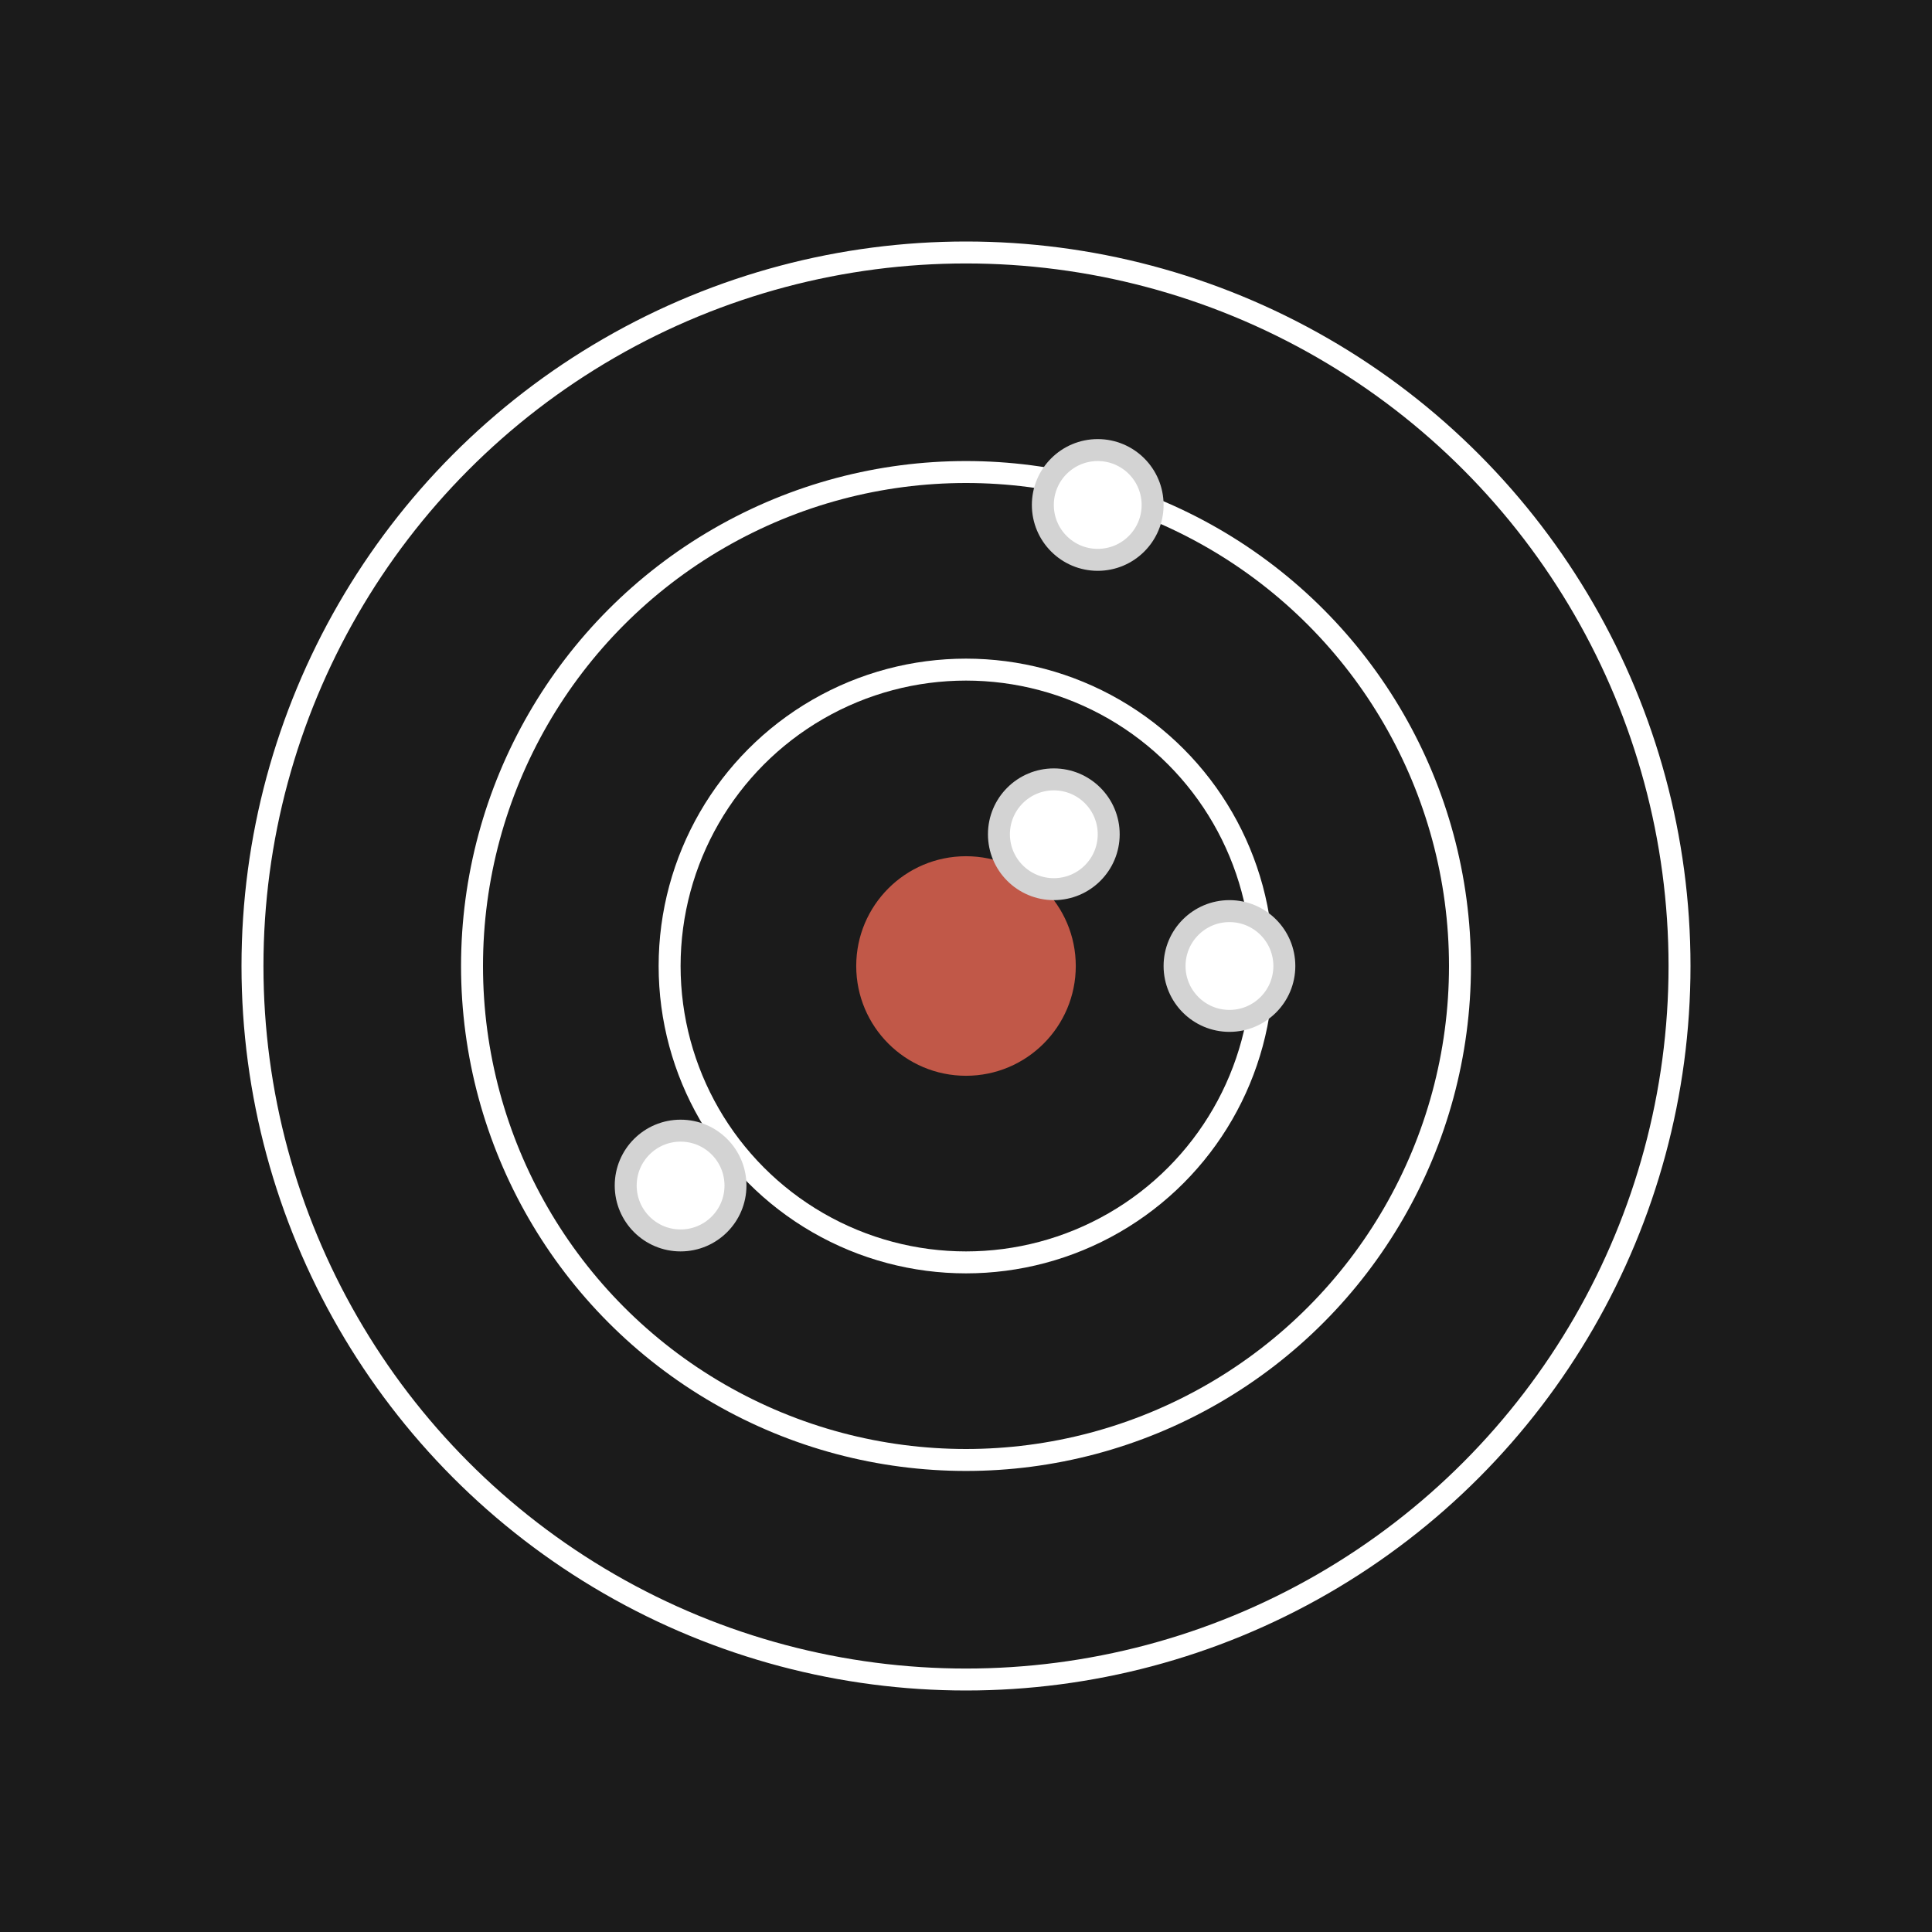 <svg width="88" height="88" viewBox="0 0 88 88" fill="none" xmlns="http://www.w3.org/2000/svg">
<rect width="88" height="88" fill="#1B1B1B"/>
<circle cx="44" cy="44" r="32.5" stroke="white"/>
<circle cx="44" cy="44" r="22.5" stroke="white"/>
<circle cx="44" cy="44" r="13.5" stroke="white"/>
<circle cx="44" cy="44" r="5" fill="#C15848"/>
<circle cx="56" cy="44" r="2.5" fill="white" stroke="#D3D3D3"/>
<circle cx="31" cy="54" r="2.5" fill="white" stroke="#D3D3D3"/>
<circle cx="50" cy="23" r="2.5" fill="white" stroke="#D3D3D3"/>
<circle cx="48" cy="38" r="2.5" fill="white" stroke="#D3D3D3"/>
</svg>
